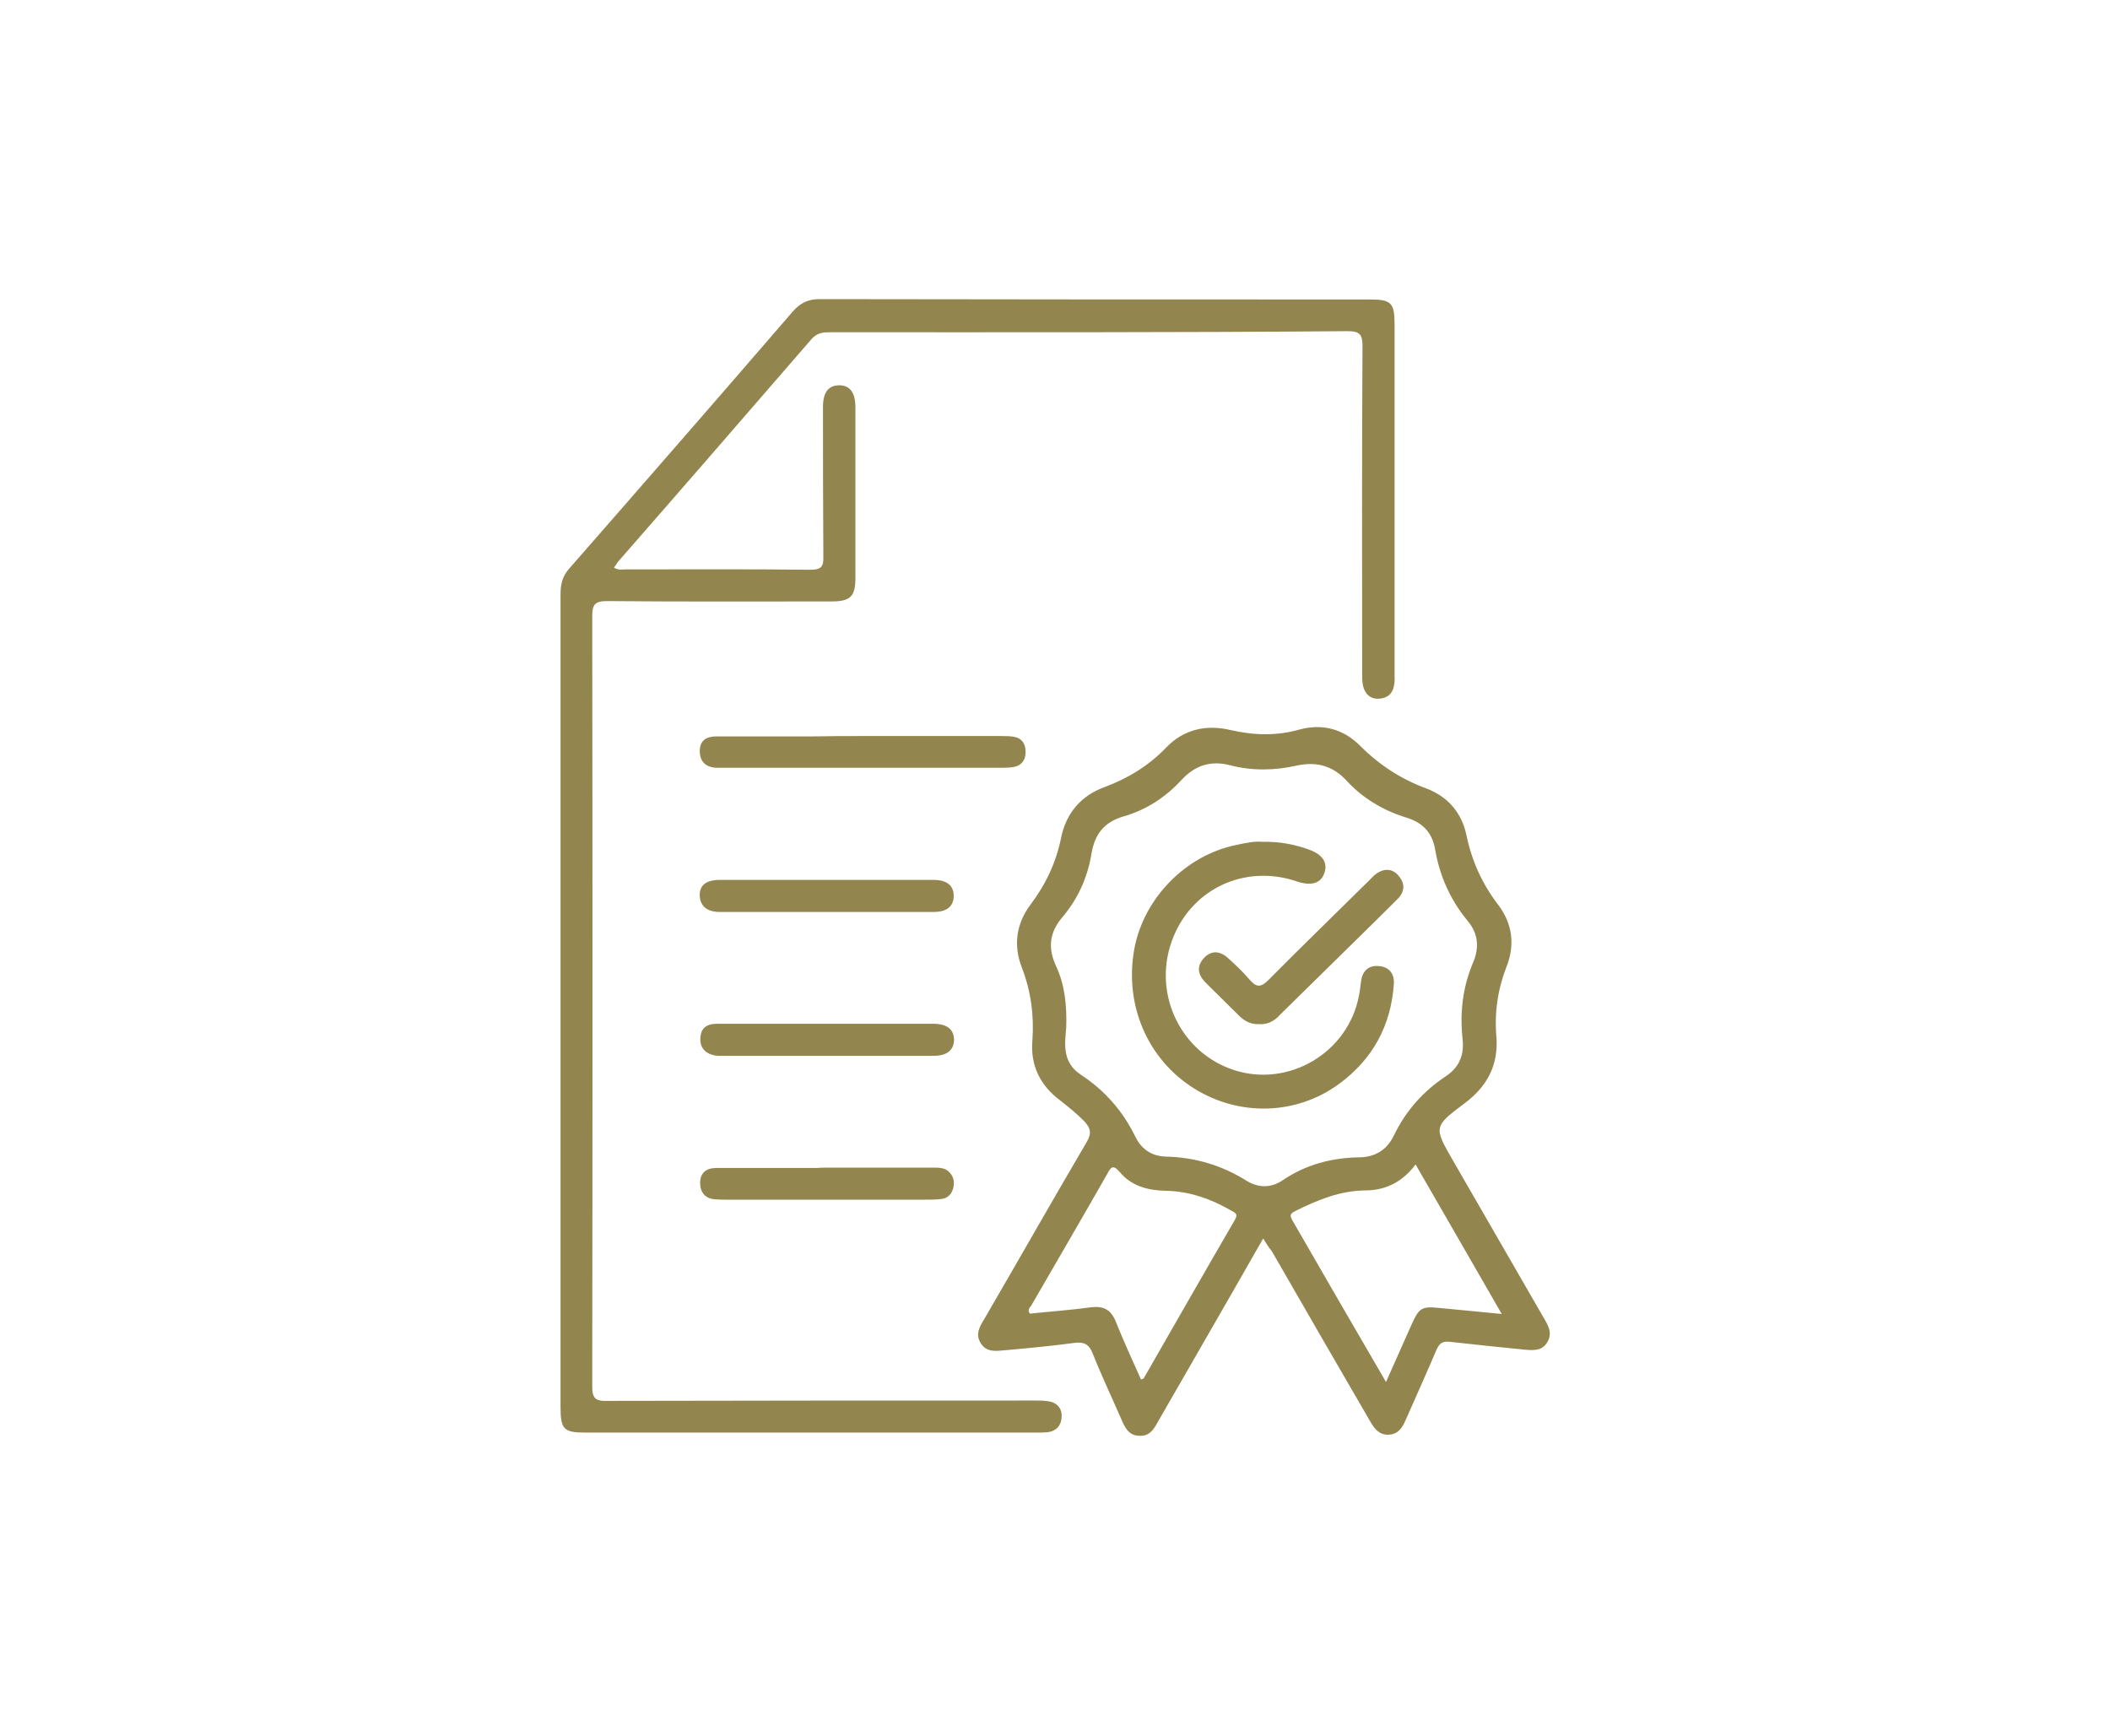 <?xml version="1.0" encoding="utf-8"?>
<!-- Generator: Adobe Illustrator 25.2.0, SVG Export Plug-In . SVG Version: 6.00 Build 0)  -->
<svg version="1.1" id="Layer_1" xmlns="http://www.w3.org/2000/svg" xmlns:xlink="http://www.w3.org/1999/xlink" x="0px" y="0px"
	 viewBox="0 0 59.25 48.75" style="enable-background:new 0 0 59.25 48.75;" xml:space="preserve">
<style type="text/css">
	.st0{fill:none;stroke:#92854e;stroke-width:4;stroke-miterlimit:10;}
	.st1{fill:#92854e;}
	.st2{fill:none;stroke:#92854e;stroke-width:1.5;stroke-miterlimit:10;}
	.st3{fill:none;stroke:#92854e;stroke-miterlimit:10;}
	.st4{fill:#FFFFFF;stroke:#92854e;stroke-miterlimit:10;}
	.st5{fill:#FFFFFF;stroke:#92854e;stroke-width:2;stroke-miterlimit:10;}
</style>
<path class="st1" d="M17.24,15.94c0.13,0.08,0.24,0.05,0.34,0.05c1.73,0,3.45-0.01,5.18,0.01c0.3,0,0.37-0.09,0.36-0.37
	c-0.01-1.4-0.01-2.8-0.01-4.2c0-0.41,0.15-0.61,0.46-0.61c0.3,0,0.45,0.21,0.45,0.62c0,1.6,0,3.2,0,4.79c0,0.52-0.14,0.66-0.67,0.66
	c-2.1,0-4.2,0.01-6.3-0.01c-0.35,0-0.42,0.1-0.42,0.43c0.01,7.21,0.01,14.42,0,21.63c0,0.32,0.09,0.41,0.41,0.4
	c4-0.01,8-0.01,12-0.01c0.15,0,0.31,0,0.45,0.03c0.22,0.05,0.34,0.22,0.32,0.44c-0.01,0.23-0.15,0.39-0.39,0.42
	c-0.1,0.01-0.21,0.01-0.31,0.01c-4.22,0-8.45,0-12.67,0c-0.61,0-0.7-0.09-0.7-0.72c0-7.61,0-15.21,0-22.82
	c0-0.28,0.05-0.51,0.25-0.73c2.1-2.4,4.19-4.8,6.27-7.21c0.21-0.24,0.43-0.35,0.75-0.35c5.16,0.01,10.31,0.01,15.47,0.01
	c0.59,0,0.68,0.1,0.68,0.7c0,3.28,0,6.56,0,9.83c0,0.09,0.01,0.19-0.01,0.28c-0.03,0.24-0.17,0.38-0.41,0.4
	c-0.24,0.02-0.4-0.11-0.46-0.34c-0.03-0.12-0.03-0.25-0.03-0.38c0-3.06-0.01-6.11,0.01-9.17c0-0.32-0.06-0.43-0.41-0.43
	C33,9.34,28.16,9.33,23.32,9.33c-0.2,0-0.37,0.01-0.53,0.19c-1.81,2.09-3.62,4.18-5.44,6.26C17.32,15.83,17.29,15.87,17.24,15.94z"
	/>
<path class="st1" d="M35.47,34.78c-0.58,1.02-1.15,2.01-1.72,3c-0.41,0.71-0.81,1.41-1.22,2.12c-0.12,0.22-0.24,0.44-0.54,0.42
	c-0.3-0.01-0.4-0.23-0.5-0.46c-0.27-0.62-0.56-1.23-0.81-1.86c-0.1-0.25-0.24-0.32-0.5-0.29c-0.66,0.09-1.32,0.15-1.98,0.21
	c-0.24,0.02-0.5,0.06-0.66-0.2c-0.16-0.25-0.03-0.47,0.1-0.68c0.96-1.65,1.9-3.31,2.87-4.96c0.15-0.25,0.12-0.4-0.07-0.6
	c-0.21-0.21-0.43-0.39-0.66-0.57c-0.57-0.42-0.85-0.99-0.79-1.69c0.05-0.71-0.04-1.39-0.3-2.06c-0.24-0.62-0.15-1.23,0.25-1.76
	c0.43-0.57,0.72-1.19,0.86-1.89c0.14-0.67,0.55-1.16,1.2-1.4c0.67-0.25,1.25-0.6,1.75-1.12c0.49-0.51,1.12-0.65,1.8-0.49
	c0.65,0.15,1.29,0.17,1.93-0.01c0.65-0.18,1.24-0.02,1.71,0.45c0.54,0.54,1.15,0.94,1.86,1.2c0.61,0.23,1,0.69,1.13,1.32
	c0.15,0.72,0.44,1.36,0.89,1.95c0.39,0.51,0.48,1.11,0.24,1.72c-0.25,0.64-0.35,1.3-0.29,1.99c0.06,0.79-0.26,1.39-0.89,1.86
	c-0.88,0.66-0.87,0.67-0.33,1.61c0.85,1.47,1.7,2.95,2.55,4.42c0.13,0.22,0.25,0.43,0.1,0.68c-0.15,0.26-0.41,0.23-0.65,0.21
	c-0.7-0.07-1.39-0.14-2.09-0.22c-0.2-0.02-0.29,0.04-0.37,0.22c-0.28,0.66-0.58,1.32-0.87,1.98c-0.09,0.21-0.2,0.39-0.47,0.41
	c-0.26,0.01-0.39-0.15-0.51-0.35c-0.93-1.6-1.86-3.21-2.78-4.81C35.63,35.04,35.56,34.92,35.47,34.78z M29.94,28.86
	c-0.04,0.45-0.12,0.97,0.41,1.32c0.67,0.44,1.18,1.02,1.53,1.74c0.17,0.35,0.46,0.55,0.86,0.56c0.81,0.02,1.56,0.24,2.25,0.67
	c0.33,0.21,0.69,0.22,1.02,0c0.66-0.45,1.39-0.64,2.18-0.65c0.44-0.01,0.76-0.22,0.95-0.61c0.33-0.69,0.82-1.24,1.45-1.66
	c0.38-0.25,0.53-0.59,0.48-1.05c-0.08-0.74,0-1.46,0.3-2.16c0.17-0.41,0.14-0.8-0.15-1.15c-0.49-0.59-0.79-1.26-0.92-2.01
	c-0.08-0.48-0.35-0.76-0.81-0.9c-0.65-0.2-1.22-0.54-1.68-1.04c-0.39-0.42-0.85-0.54-1.4-0.42c-0.62,0.14-1.25,0.15-1.87-0.01
	c-0.54-0.14-0.98,0-1.36,0.41c-0.45,0.49-1,0.85-1.64,1.03c-0.54,0.16-0.8,0.5-0.89,1.04c-0.11,0.67-0.38,1.27-0.82,1.79
	c-0.36,0.42-0.41,0.86-0.18,1.36C29.9,27.65,29.96,28.22,29.94,28.86z M38.92,38.81c0.26-0.58,0.49-1.1,0.72-1.62
	c0.21-0.46,0.28-0.51,0.77-0.46c0.56,0.05,1.12,0.11,1.76,0.17c-0.83-1.44-1.61-2.8-2.42-4.2c-0.38,0.51-0.86,0.73-1.42,0.73
	c-0.71,0.01-1.34,0.27-1.96,0.58c-0.14,0.07-0.16,0.12-0.08,0.26C37.15,35.76,38.01,37.25,38.92,38.81z M32.04,38.74
	c0.04-0.02,0.07-0.02,0.08-0.04c0.85-1.48,1.7-2.97,2.56-4.45c0.09-0.16,0.01-0.19-0.1-0.25c-0.57-0.33-1.18-0.55-1.85-0.56
	c-0.49-0.01-0.96-0.13-1.29-0.53c-0.19-0.22-0.25-0.13-0.35,0.06c-0.7,1.23-1.42,2.46-2.13,3.69c-0.04,0.06-0.12,0.12-0.04,0.23
	c0.57-0.06,1.15-0.1,1.73-0.18c0.35-0.04,0.55,0.08,0.68,0.4C31.55,37.66,31.8,38.2,32.04,38.74z"/>
<path class="st1" d="M24.24,20.67c1.28,0,2.57,0,3.85,0c0.13,0,0.26,0,0.38,0.02c0.23,0.04,0.33,0.2,0.33,0.43
	c0,0.22-0.11,0.38-0.34,0.42c-0.11,0.02-0.23,0.02-0.35,0.02c-2.59,0-5.18,0-7.77,0c-0.08,0-0.16,0-0.24,0
	c-0.3-0.02-0.45-0.19-0.45-0.47c0-0.29,0.18-0.41,0.46-0.41c0.91,0,1.82,0,2.73,0C23.31,20.67,23.78,20.67,24.24,20.67z"/>
<path class="st1" d="M23.23,28.75c0.99,0,1.98,0,2.97,0c0.39,0,0.58,0.15,0.59,0.44c0,0.29-0.19,0.46-0.57,0.46
	c-1.99,0-3.99,0-5.98,0c-0.06,0-0.12,0-0.17-0.01c-0.28-0.06-0.43-0.23-0.4-0.52c0.02-0.27,0.2-0.37,0.46-0.37
	C21.15,28.75,22.19,28.75,23.23,28.75z"/>
<path class="st1" d="M23.22,25.61c-1,0-2,0-3.01,0c-0.35,0-0.54-0.16-0.56-0.44c-0.02-0.3,0.17-0.46,0.56-0.46c1.48,0,2.96,0,4.44,0
	c0.52,0,1.05,0,1.57,0c0.38,0,0.57,0.17,0.56,0.47c-0.01,0.28-0.2,0.43-0.56,0.43C25.23,25.61,24.22,25.61,23.22,25.61z"/>
<path class="st1" d="M23.21,32.79c0.99,0,1.98,0,2.97,0c0.17,0,0.36-0.01,0.49,0.14c0.12,0.13,0.14,0.29,0.09,0.46
	c-0.05,0.16-0.16,0.26-0.32,0.28c-0.16,0.02-0.33,0.02-0.49,0.02c-1.84,0-3.68,0-5.52,0c-0.12,0-0.23,0-0.35-0.01
	c-0.28-0.02-0.42-0.2-0.42-0.46c0-0.28,0.17-0.42,0.45-0.42c0.94,0,1.89,0,2.83,0C23.03,32.79,23.12,32.79,23.21,32.79
	C23.21,32.79,23.21,32.79,23.21,32.79z"/>
<path class="st1" d="M35.45,23.64c0.48-0.01,0.9,0.07,1.31,0.22c0.39,0.14,0.54,0.38,0.42,0.68c-0.1,0.27-0.37,0.34-0.74,0.22
	c-1.5-0.52-3.04,0.22-3.55,1.71c-0.51,1.49,0.29,3.1,1.76,3.58c1.54,0.5,3.21-0.49,3.51-2.09c0.03-0.14,0.04-0.28,0.06-0.41
	c0.04-0.29,0.22-0.45,0.5-0.42c0.28,0.02,0.44,0.21,0.42,0.5c-0.08,1.18-0.6,2.12-1.54,2.81c-1.2,0.88-2.81,0.92-4.08,0.12
	c-1.3-0.82-1.95-2.34-1.67-3.9c0.26-1.43,1.44-2.64,2.86-2.93C34.98,23.67,35.23,23.62,35.45,23.64z"/>
<path class="st1" d="M35.35,28.76c-0.22,0.01-0.39-0.08-0.54-0.22c-0.32-0.32-0.65-0.64-0.97-0.96c-0.21-0.22-0.24-0.45-0.03-0.68
	c0.2-0.21,0.44-0.21,0.68,0.01c0.21,0.19,0.41,0.38,0.59,0.59c0.19,0.22,0.31,0.25,0.54,0.02c0.91-0.92,1.84-1.82,2.76-2.73
	c0.07-0.07,0.13-0.13,0.2-0.2c0.24-0.21,0.5-0.22,0.68-0.01c0.21,0.23,0.19,0.47-0.03,0.68c-0.7,0.7-1.41,1.39-2.12,2.09
	c-0.39,0.38-0.78,0.77-1.17,1.15C35.8,28.66,35.6,28.78,35.35,28.76z"/>
</svg>
